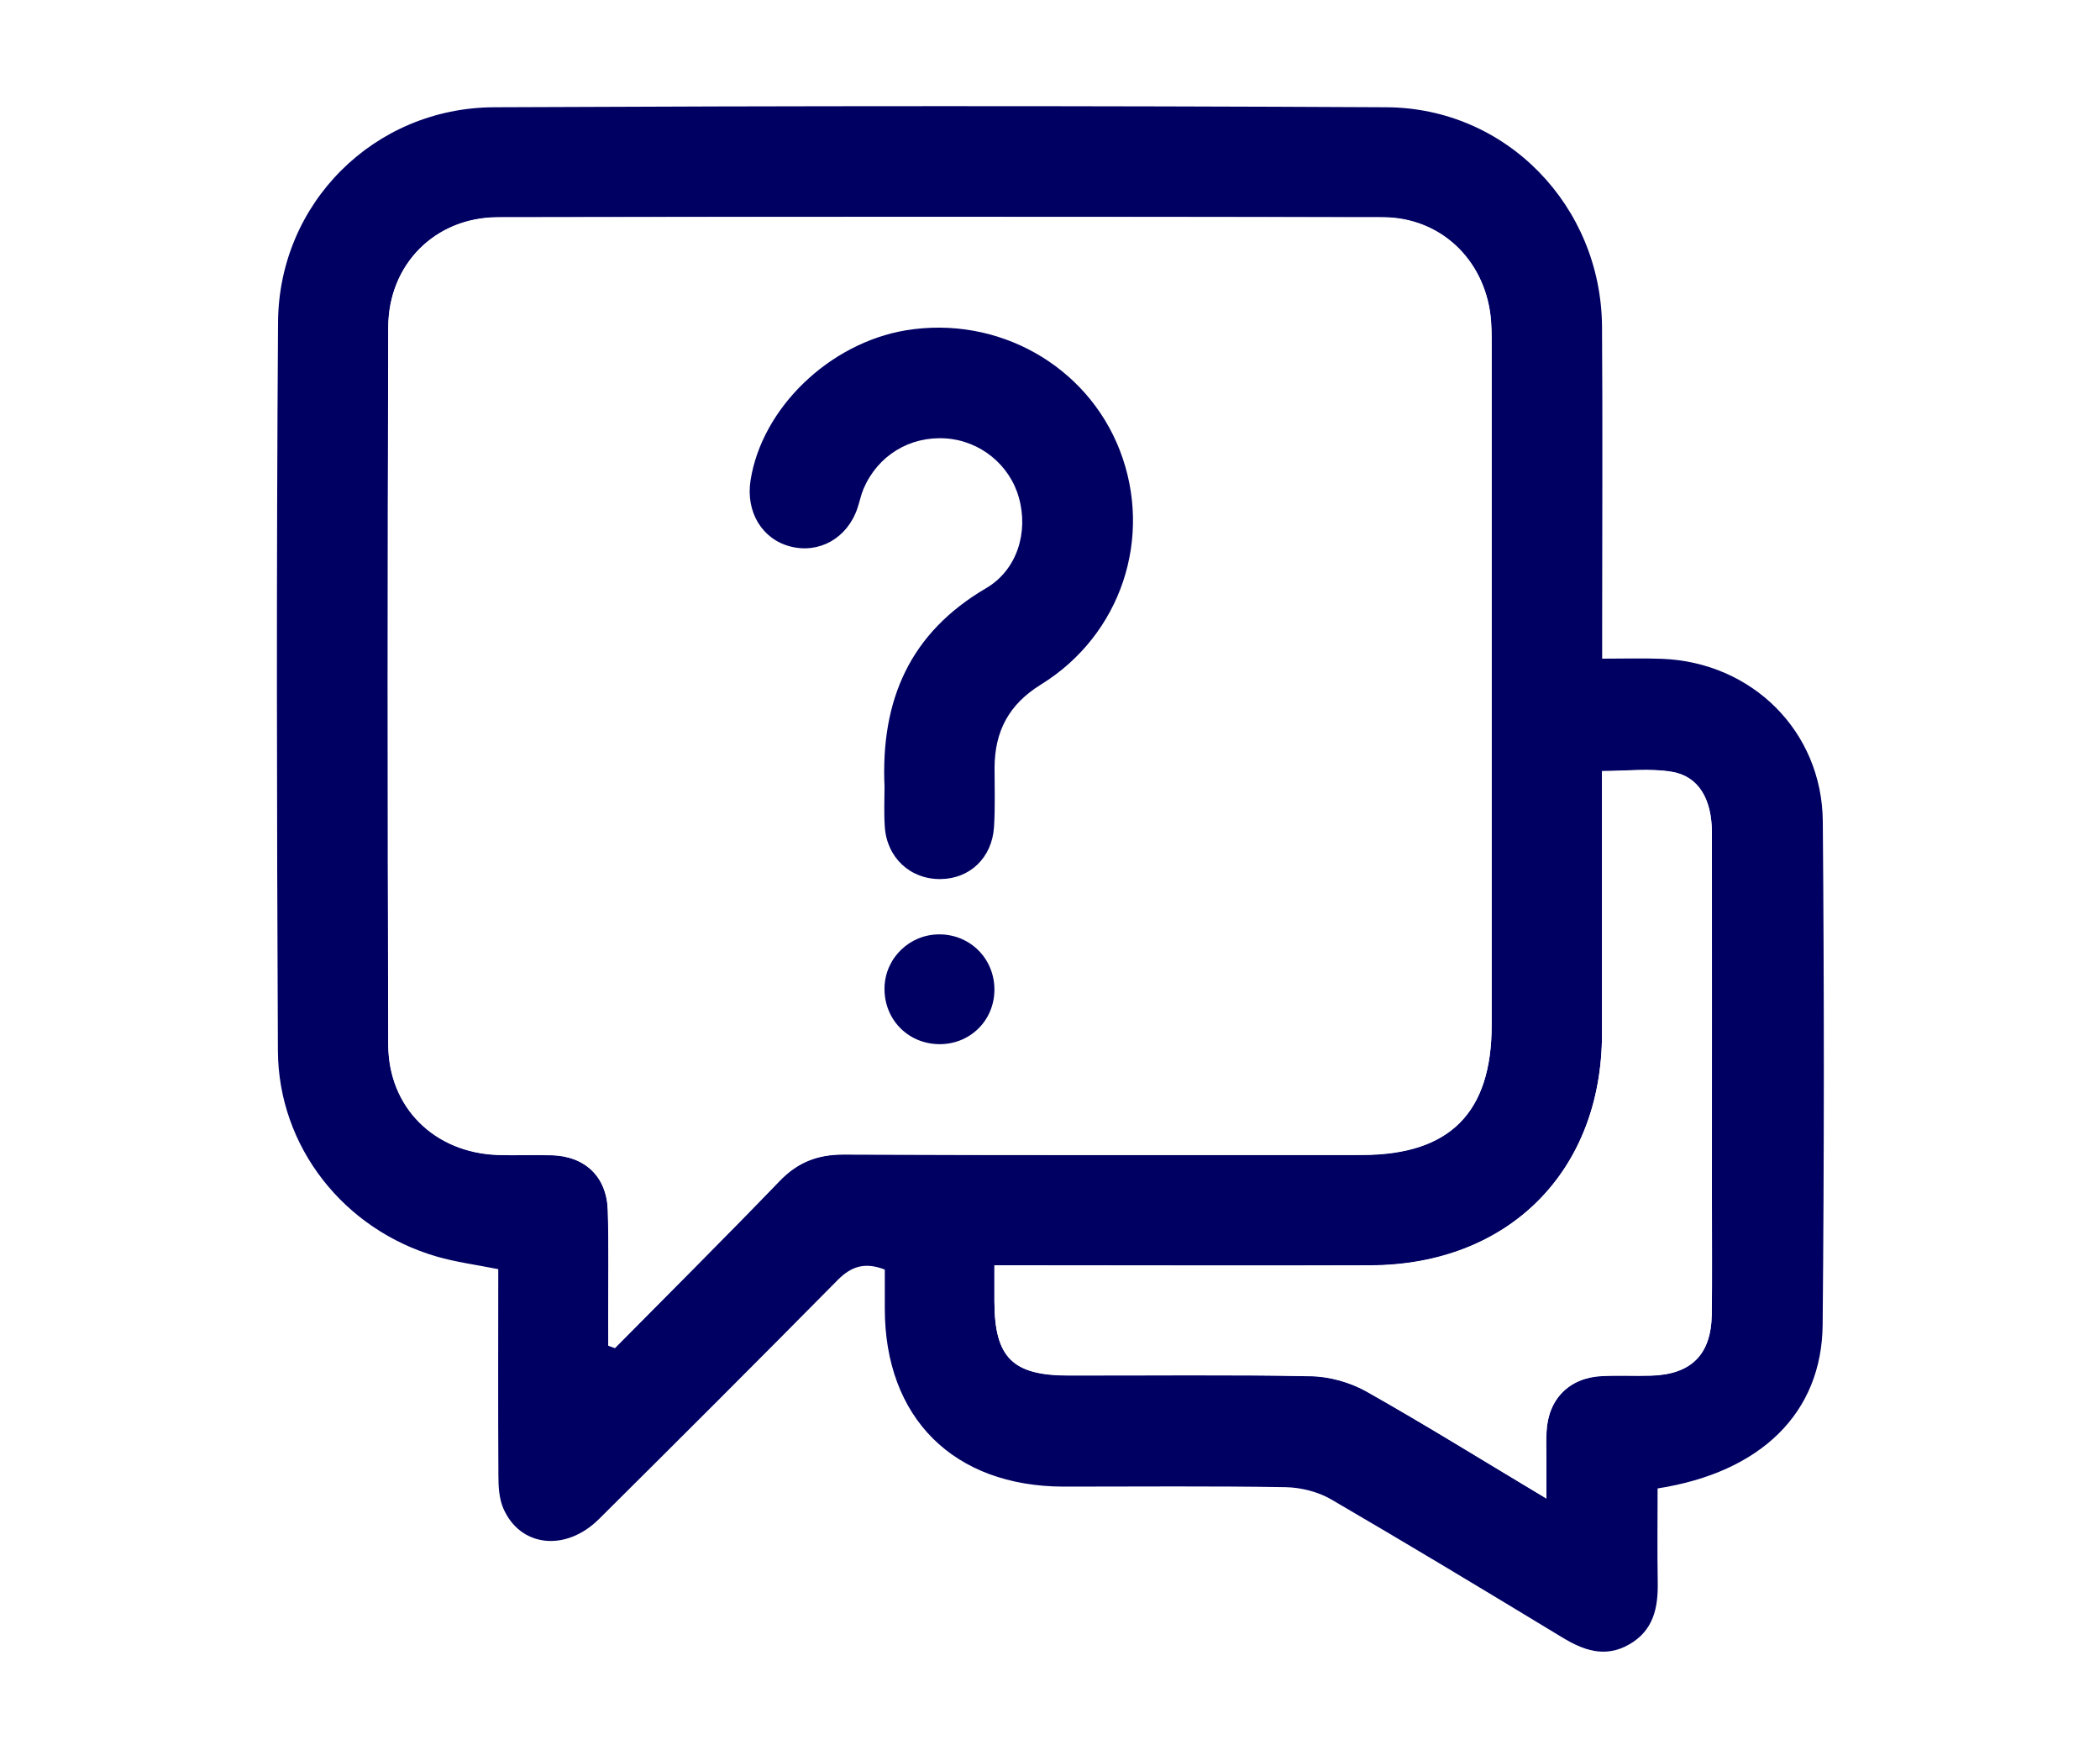 <?xml version="1.0" encoding="utf-8"?>
<!-- Generator: Adobe Illustrator 24.2.3, SVG Export Plug-In . SVG Version: 6.00 Build 0)  -->
<svg version="1.1" id="Layer_1" xmlns="http://www.w3.org/2000/svg" xmlns:xlink="http://www.w3.org/1999/xlink" x="0px" y="0px"
	 width="150px" height="125px" viewBox="0 0 150 125" style="enable-background:new 0 0 150 125;" xml:space="preserve">
<style type="text/css">
	.st0{fill:#FFFFFF;}
	.st1{fill:#000063;}
</style>
<g>
	<rect x="0" class="st0" width="150" height="125"/>
	<g>
		<path class="st0" d="M114.44,47.04c0-1.01,0-1.69,0-2.36c0-7.12,0.04-14.25-0.01-21.38c-0.06-8.59-6.8-15.61-15.39-15.65
			c-21.25-0.11-42.51-0.1-63.76,0c-8.54,0.04-15.39,6.84-15.45,15.38C19.7,40.36,19.73,57.68,19.81,75
			c0.03,6.88,4.73,12.79,11.35,14.71c1.39,0.4,2.84,0.59,4.39,0.9c0,4.94-0.01,9.85,0.01,14.75c0.01,0.78,0.06,1.63,0.35,2.33
			c1.19,2.78,4.45,3.14,6.83,0.77c5.7-5.68,11.4-11.36,17.06-17.08c0.99-1,1.97-1.29,3.36-0.74c0,0.94,0,1.86,0,2.76
			c-0.01,7.82,4.91,12.72,12.8,12.74c5.29,0,10.57-0.04,15.85,0.04c1.1,0.02,2.32,0.33,3.26,0.88c5.52,3.21,10.99,6.51,16.44,9.82
			c1.56,0.94,3.1,1.51,4.83,0.53c1.74-0.98,2.08-2.6,2.04-4.42c-0.04-2.25-0.01-4.51-0.01-6.72c7.38-1.14,11.73-5.39,11.79-11.71
			c0.11-11.98,0.11-23.96,0.01-35.94c-0.05-6.44-5.07-11.35-11.5-11.6C117.36,46.99,116.02,47.04,114.44,47.04z"/>
		<path class="st1" d="M114.44,47.04c1.58,0,2.92-0.04,4.26,0.01c6.43,0.24,11.44,5.16,11.5,11.6c0.1,11.98,0.1,23.96-0.01,35.94
			c-0.05,6.32-4.41,10.56-11.79,11.71c0,2.21-0.03,4.47,0.01,6.72c0.03,1.82-0.31,3.43-2.04,4.42s-3.28,0.42-4.83-0.53
			c-5.46-3.31-10.93-6.61-16.44-9.82c-0.94-0.55-2.17-0.86-3.26-0.88c-5.28-0.09-10.57-0.04-15.85-0.04
			c-7.88-0.01-12.8-4.91-12.79-12.74c0-0.92,0-1.82,0-2.76c-1.39-0.54-2.37-0.26-3.36,0.74c-5.65,5.72-11.35,11.41-17.06,17.08
			c-2.38,2.36-5.63,2-6.83-0.77c-0.3-0.7-0.35-1.55-0.35-2.33c-0.03-4.9-0.01-9.81-0.01-14.75c-1.55-0.31-3.01-0.5-4.39-0.9
			c-6.63-1.92-11.32-7.83-11.35-14.71c-0.08-17.33-0.11-34.65,0.01-51.97C19.89,14.5,26.74,7.7,35.28,7.66
			c21.26-0.1,42.51-0.11,63.76,0c8.58,0.05,15.32,7.06,15.39,15.65c0.05,7.12,0.01,14.25,0.01,21.38
			C114.44,45.35,114.44,46.03,114.44,47.04z M43.45,96.1c0.15,0.06,0.31,0.12,0.47,0.18c3.92-3.96,7.88-7.9,11.75-11.92
			c1.29-1.34,2.71-1.9,4.56-1.9c12.34,0.05,24.7,0.03,37.04,0.03c6.28,0,9.27-3,9.27-9.26c0-16.22,0-32.44,0-48.65
			c0-0.67-0.01-1.35-0.08-2.02c-0.48-4.06-3.61-7.02-7.69-7.03c-21.07-0.04-42.14-0.04-63.22,0c-4.47,0.01-7.81,3.35-7.82,7.85
			c-0.05,17.08-0.05,34.15,0,51.23c0.01,4.5,3.31,7.72,7.82,7.88c1.29,0.04,2.58-0.02,3.87,0.02c2.38,0.07,3.92,1.54,3.99,3.93
			c0.08,2.64,0.03,5.28,0.03,7.93C43.45,94.93,43.45,95.51,43.45,96.1z M110.46,107.02c0-1.11,0-1.83,0-2.56
			c0-0.74-0.03-1.47,0.01-2.21c0.11-2.34,1.63-3.88,3.97-3.99c1.17-0.06,2.33,0,3.5-0.03c2.86-0.08,4.29-1.5,4.33-4.34
			c0.04-2.76,0.01-5.53,0.01-8.29c0-8.72,0.01-17.43,0-26.15c0-2.4-0.96-4.03-2.88-4.34c-1.58-0.26-3.24-0.05-4.97-0.05
			c0,6.38,0,12.57,0,18.76c0,9.82-6.68,16.51-16.55,16.54c-8.22,0.03-16.46,0-24.68,0c-0.65,0-1.31,0-2.17,0c0,1.01,0,1.79,0,2.57
			c0.01,4.01,1.28,5.29,5.29,5.29c5.77,0,11.54-0.07,17.31,0.05c1.33,0.03,2.8,0.43,3.97,1.09
			C101.82,101.75,105.93,104.31,110.46,107.02z"/>
		<path class="st0" d="M43.45,96.1c0-0.58,0-1.17,0-1.75c-0.01-2.64,0.06-5.28-0.03-7.93c-0.08-2.39-1.62-3.85-3.99-3.93
			c-1.29-0.04-2.58,0.03-3.87-0.02c-4.51-0.15-7.81-3.38-7.82-7.88c-0.05-17.08-0.05-34.15,0-51.23c0.01-4.49,3.35-7.84,7.82-7.85
			c21.07-0.04,42.14-0.03,63.22,0c4.08,0.01,7.21,2.98,7.69,7.03c0.08,0.67,0.08,1.35,0.08,2.02c0,16.22,0,32.44,0,48.65
			c0,6.26-3,9.25-9.27,9.26c-12.35,0-24.69,0.03-37.04-0.03c-1.86,0-3.28,0.56-4.56,1.9c-3.87,4.01-7.83,7.95-11.75,11.92
			C43.76,96.21,43.6,96.15,43.45,96.1z M63.18,56.2c0,0.85-0.06,1.83,0.01,2.81c0.15,2.22,1.84,3.76,3.99,3.74
			c2.08-0.02,3.68-1.53,3.81-3.71c0.08-1.4,0.04-2.83,0.04-4.24c0.01-2.59,1.01-4.51,3.31-5.94c5.75-3.54,8.03-10.52,5.64-16.72
			c-2.35-6.08-8.72-9.67-15.28-8.58c-5.47,0.9-10.28,5.56-11.1,10.72c-0.35,2.25,0.82,4.2,2.85,4.72c2.06,0.53,4.06-0.6,4.78-2.72
			c0.16-0.47,0.26-0.95,0.44-1.4c1.01-2.38,3.3-3.77,5.87-3.6c2.45,0.17,4.57,1.89,5.23,4.25c0.69,2.48-0.12,5.16-2.35,6.46
			C65.01,45.19,62.9,49.99,63.18,56.2z M71.03,70.71c0.02-2.22-1.7-3.97-3.91-3.99c-2.12-0.01-3.87,1.67-3.93,3.78
			c-0.07,2.23,1.6,4,3.82,4.06C69.23,74.63,71.01,72.93,71.03,70.71z"/>
		<path class="st0" d="M110.46,107.02c-4.53-2.71-8.64-5.26-12.86-7.64c-1.17-0.65-2.63-1.07-3.97-1.09
			c-5.77-0.11-11.54-0.04-17.31-0.05c-4,0-5.28-1.29-5.29-5.29c0-0.78,0-1.57,0-2.57c0.86,0,1.51,0,2.17,0
			c8.22,0,16.46,0.02,24.68,0c9.86-0.03,16.54-6.72,16.55-16.54c0-6.19,0-12.39,0-18.76c1.73,0,3.39-0.21,4.96,0.05
			c1.92,0.31,2.88,1.94,2.88,4.34c0.01,8.72,0,17.43,0,26.15c0,2.76,0.03,5.53-0.01,8.29c-0.04,2.84-1.47,4.26-4.33,4.34
			c-1.17,0.04-2.33-0.03-3.5,0.03c-2.35,0.11-3.86,1.64-3.97,3.99c-0.04,0.74-0.01,1.47-0.01,2.21
			C110.46,105.18,110.46,105.92,110.46,107.02z"/>
		<path class="st1" d="M63.18,56.2c-0.28-6.22,1.82-11.01,7.25-14.19c2.22-1.3,3.04-3.99,2.35-6.46c-0.65-2.36-2.78-4.08-5.23-4.24
			c-2.57-0.17-4.85,1.22-5.87,3.6c-0.19,0.45-0.28,0.94-0.44,1.4c-0.72,2.12-2.72,3.25-4.78,2.72c-2.03-0.52-3.2-2.47-2.85-4.72
			c0.81-5.17,5.63-9.81,11.1-10.72c6.56-1.08,12.93,2.51,15.28,8.58c2.39,6.19,0.11,13.17-5.64,16.72c-2.3,1.42-3.3,3.35-3.31,5.94
			c0,1.41,0.05,2.83-0.04,4.24c-0.14,2.19-1.73,3.69-3.81,3.71c-2.17,0.03-3.85-1.53-3.99-3.74C63.13,58.03,63.18,57.04,63.18,56.2z
			"/>
		<path class="st1" d="M71.03,70.71c-0.02,2.21-1.79,3.92-4.02,3.86c-2.22-0.06-3.89-1.83-3.83-4.06c0.06-2.11,1.81-3.79,3.93-3.78
			C69.33,66.74,71.05,68.5,71.03,70.71z"/>
	</g>
</g>
</svg>
